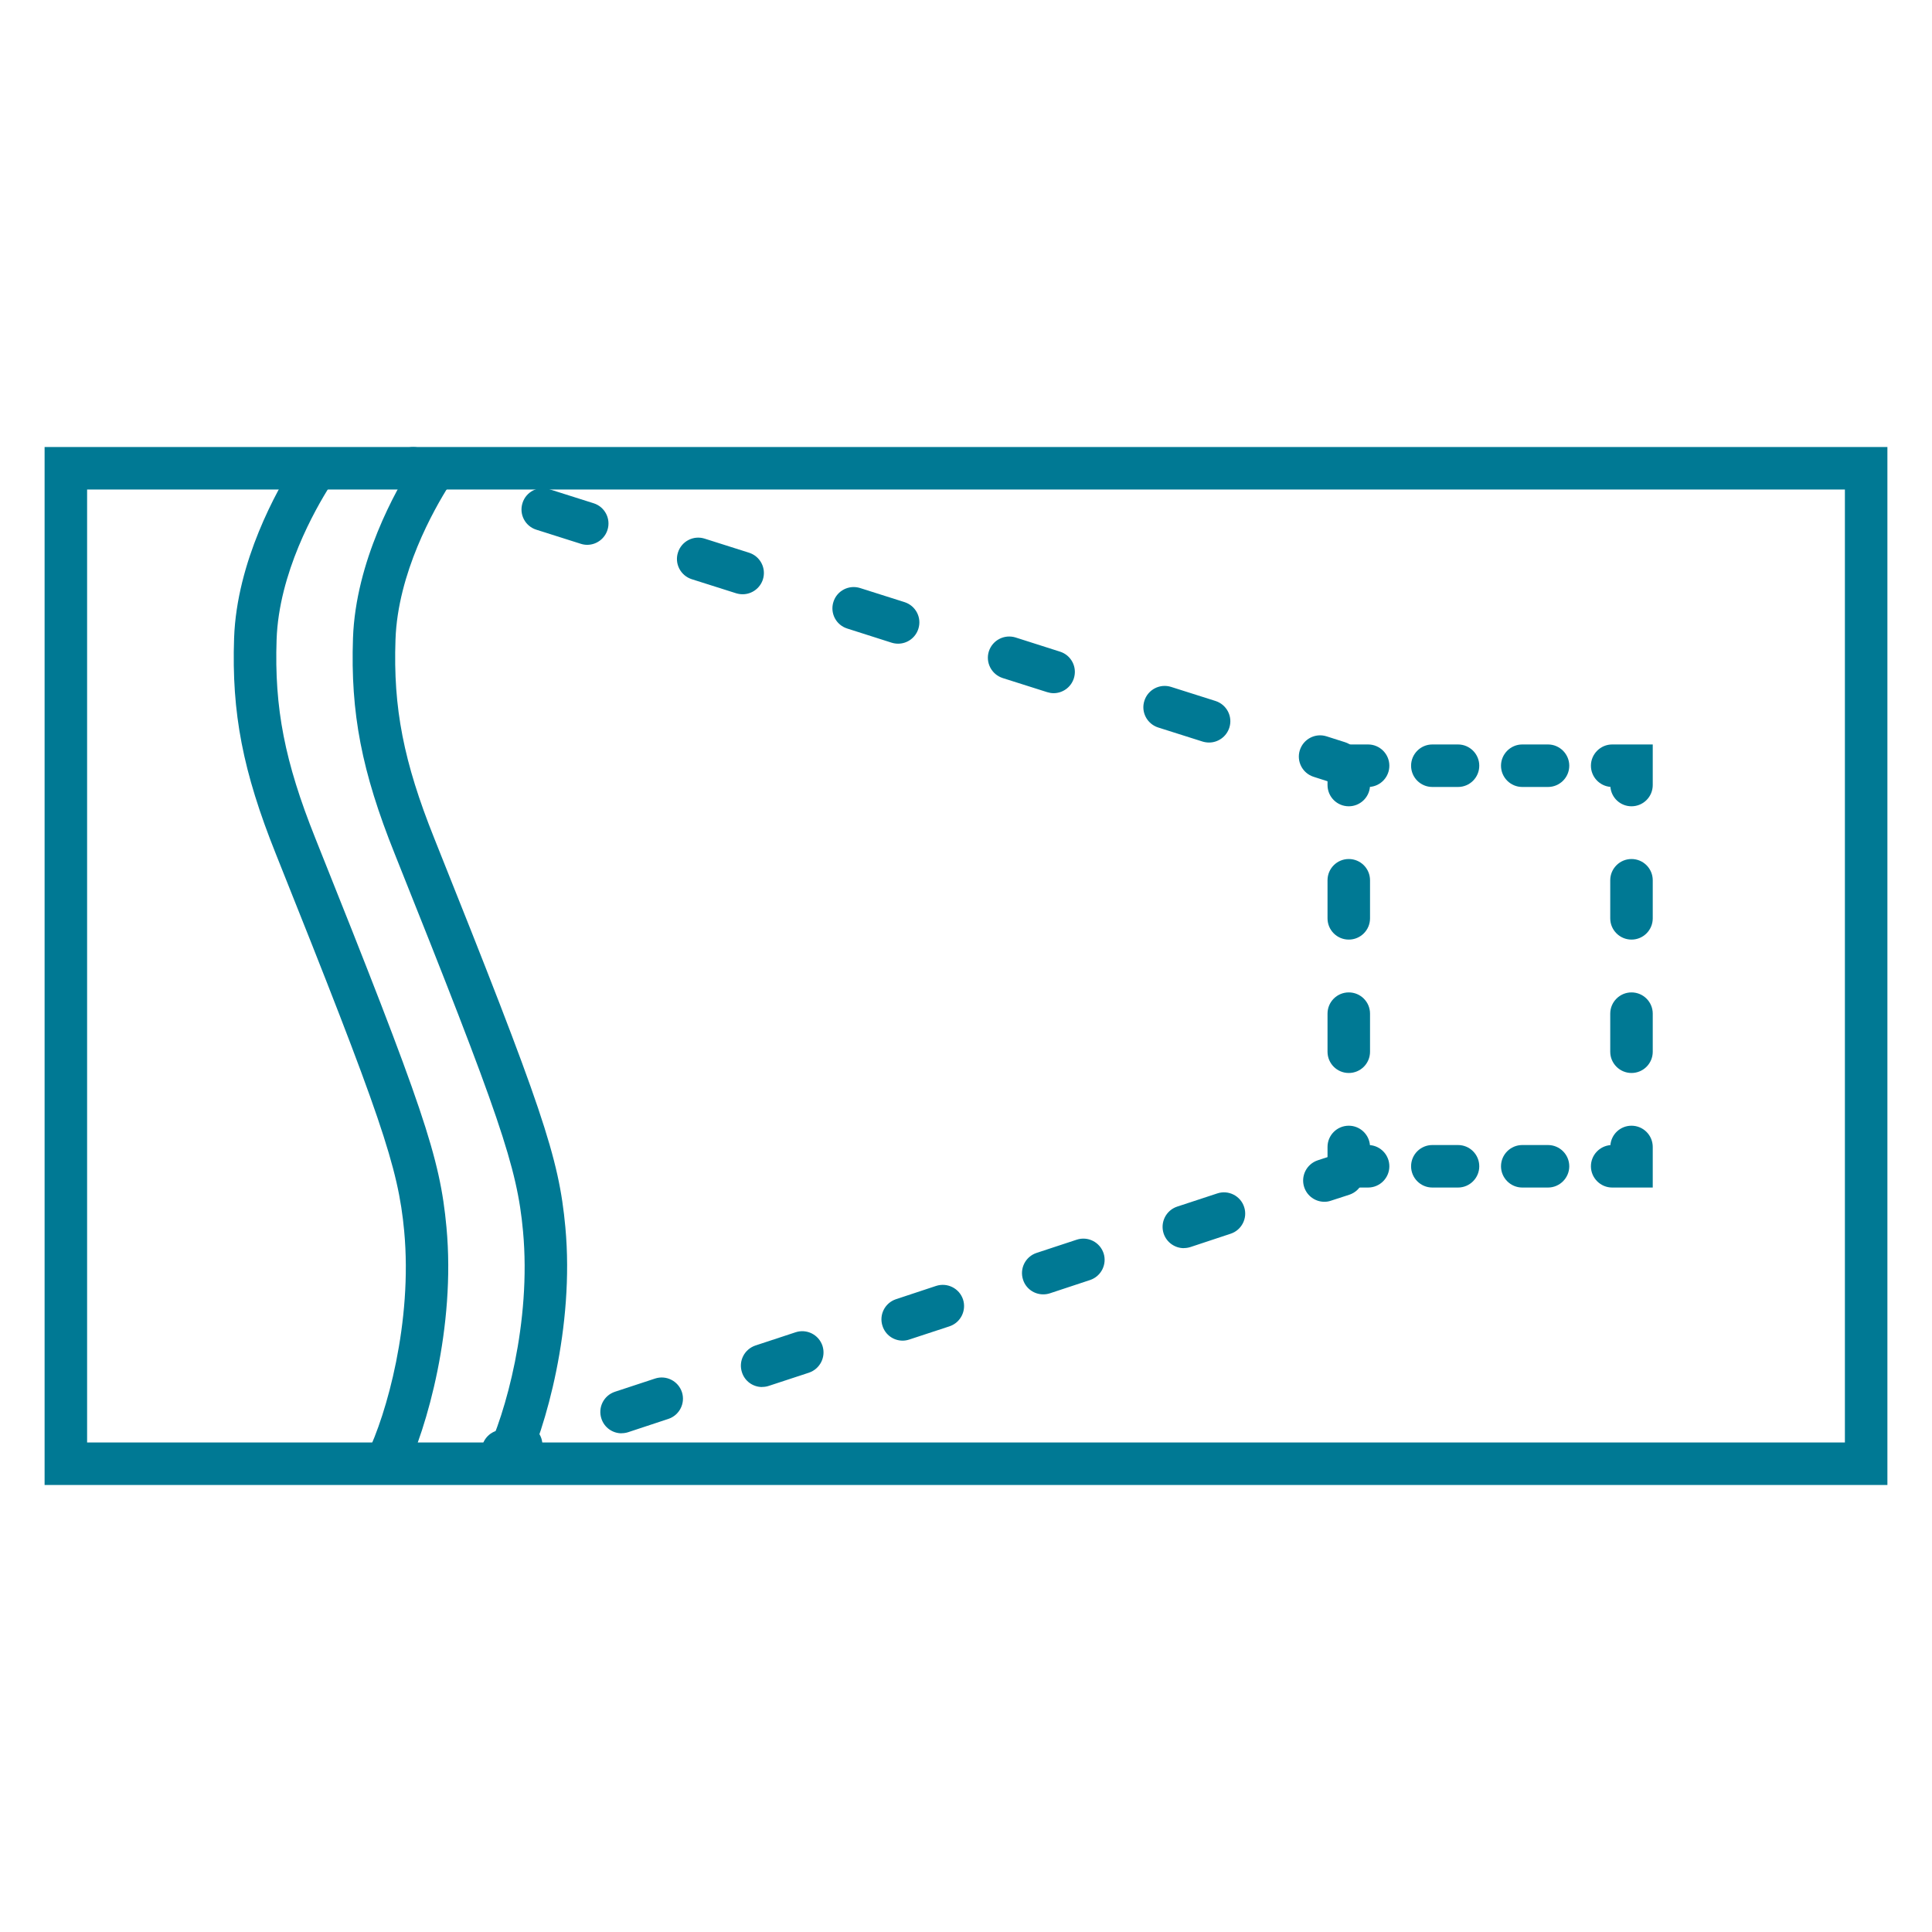 <svg width="24" height="24" viewBox="0 0 24 24" fill="none" xmlns="http://www.w3.org/2000/svg">
<path d="M23.446 18.447H0.554V5.553H23.446V18.447ZM1.082 17.919H22.918V6.081H1.082V17.918V17.919Z" fill="#007994"/>
<path d="M5.032 18.299L4.558 18.067C4.802 17.571 5.126 16.423 5.021 15.293C4.947 14.498 4.738 13.885 3.426 10.606C3.017 9.584 2.876 8.857 2.908 7.927C2.941 6.973 3.443 6.085 3.657 5.747L4.103 6.03C3.912 6.331 3.464 7.12 3.436 7.945C3.407 8.795 3.537 9.463 3.916 10.41C5.267 13.786 5.465 14.373 5.546 15.244C5.662 16.483 5.302 17.75 5.032 18.299H5.032Z" fill="#007994"/>
<path d="M6.509 18.299L6.035 18.067C6.278 17.571 6.602 16.423 6.497 15.293C6.424 14.498 6.215 13.885 4.903 10.606C4.493 9.584 4.353 8.857 4.385 7.927C4.418 6.973 4.919 6.085 5.134 5.747L5.579 6.03C5.389 6.331 4.941 7.12 4.913 7.945C4.883 8.795 5.014 9.463 5.393 10.41C6.744 13.786 6.942 14.373 7.023 15.244C7.138 16.483 6.778 17.75 6.508 18.299H6.509Z" fill="#007994"/>
<path d="M20.531 14.752H20.027C19.882 14.752 19.763 14.633 19.763 14.488C19.763 14.35 19.87 14.236 20.005 14.225C20.016 14.09 20.129 13.984 20.267 13.984C20.413 13.984 20.531 14.102 20.531 14.248V14.752Z" fill="#007994"/>
<path d="M19.23 14.752H18.91C18.765 14.752 18.646 14.633 18.646 14.488C18.646 14.342 18.765 14.224 18.91 14.224H19.23C19.375 14.224 19.494 14.342 19.494 14.488C19.494 14.633 19.375 14.752 19.23 14.752ZM18.112 14.752H17.793C17.647 14.752 17.529 14.633 17.529 14.488C17.529 14.342 17.647 14.224 17.793 14.224H18.112C18.258 14.224 18.376 14.342 18.376 14.488C18.376 14.633 18.258 14.752 18.112 14.752Z" fill="#007994"/>
<path d="M16.995 14.752H16.491V14.248C16.491 14.102 16.609 13.984 16.755 13.984C16.893 13.984 17.006 14.09 17.018 14.225C17.153 14.236 17.259 14.35 17.259 14.488C17.259 14.633 17.141 14.752 16.995 14.752Z" fill="#007994"/>
<path d="M16.755 13.329C16.609 13.329 16.491 13.211 16.491 13.065V12.592C16.491 12.446 16.609 12.328 16.755 12.328C16.901 12.328 17.019 12.446 17.019 12.592V13.065C17.019 13.211 16.901 13.329 16.755 13.329ZM16.755 11.672C16.609 11.672 16.491 11.554 16.491 11.408V10.935C16.491 10.789 16.609 10.671 16.755 10.671C16.901 10.671 17.019 10.789 17.019 10.935V11.408C17.019 11.554 16.901 11.672 16.755 11.672Z" fill="#007994"/>
<path d="M16.755 10.016C16.609 10.016 16.491 9.898 16.491 9.752V9.248H16.995C17.141 9.248 17.259 9.367 17.259 9.512C17.259 9.65 17.153 9.764 17.018 9.775C17.006 9.91 16.893 10.016 16.755 10.016Z" fill="#007994"/>
<path d="M19.23 9.776H18.91C18.765 9.776 18.646 9.658 18.646 9.512C18.646 9.367 18.765 9.248 18.91 9.248H19.23C19.375 9.248 19.494 9.367 19.494 9.512C19.494 9.658 19.375 9.776 19.23 9.776ZM18.112 9.776H17.793C17.647 9.776 17.529 9.658 17.529 9.512C17.529 9.367 17.647 9.248 17.793 9.248H18.112C18.258 9.248 18.376 9.367 18.376 9.512C18.376 9.658 18.258 9.776 18.112 9.776Z" fill="#007994"/>
<path d="M20.267 10.016C20.129 10.016 20.016 9.91 20.005 9.775C19.87 9.764 19.763 9.65 19.763 9.512C19.763 9.367 19.882 9.248 20.027 9.248H20.531V9.752C20.531 9.898 20.413 10.016 20.267 10.016Z" fill="#007994"/>
<path d="M20.267 13.329C20.122 13.329 20.003 13.211 20.003 13.065V12.592C20.003 12.446 20.122 12.328 20.267 12.328C20.413 12.328 20.531 12.446 20.531 12.592V13.065C20.531 13.211 20.413 13.329 20.267 13.329ZM20.267 11.672C20.122 11.672 20.003 11.554 20.003 11.408V10.935C20.003 10.789 20.122 10.671 20.267 10.671C20.413 10.671 20.531 10.789 20.531 10.935V11.408C20.531 11.554 20.413 11.672 20.267 11.672Z" fill="#007994"/>
<path d="M6.246 18.291C6.135 18.291 6.032 18.22 5.995 18.109C5.95 17.97 6.025 17.821 6.163 17.775L6.391 17.7C6.53 17.654 6.679 17.73 6.725 17.868C6.77 18.006 6.695 18.155 6.557 18.202L6.329 18.277C6.301 18.286 6.274 18.29 6.246 18.29V18.291Z" fill="#007994"/>
<path d="M7.721 17.805C7.61 17.805 7.507 17.734 7.471 17.623C7.425 17.484 7.5 17.335 7.639 17.289L8.137 17.125C8.276 17.079 8.425 17.155 8.471 17.293C8.516 17.431 8.441 17.58 8.303 17.626L7.804 17.791C7.777 17.8 7.749 17.804 7.721 17.804V17.805ZM9.467 17.23C9.356 17.23 9.253 17.16 9.217 17.048C9.171 16.909 9.246 16.761 9.385 16.714L9.883 16.55C10.022 16.504 10.171 16.58 10.217 16.718C10.262 16.857 10.187 17.005 10.049 17.052L9.55 17.216C9.523 17.225 9.495 17.229 9.467 17.229V17.23Z" fill="#007994"/>
<path d="M11.213 16.654C11.102 16.654 10.999 16.584 10.963 16.472C10.917 16.334 10.992 16.185 11.131 16.139L11.629 15.974C11.768 15.929 11.917 16.004 11.963 16.142C12.008 16.281 11.933 16.43 11.795 16.476L11.296 16.64C11.269 16.649 11.241 16.654 11.213 16.654V16.654ZM12.959 16.079C12.848 16.079 12.745 16.009 12.709 15.898C12.663 15.759 12.738 15.61 12.877 15.564L13.375 15.4C13.514 15.354 13.663 15.43 13.709 15.568C13.754 15.706 13.679 15.855 13.541 15.901L13.042 16.066C13.015 16.075 12.987 16.079 12.959 16.079V16.079ZM14.706 15.505C14.595 15.505 14.492 15.434 14.455 15.323C14.41 15.184 14.485 15.035 14.623 14.989L15.122 14.825C15.26 14.779 15.41 14.855 15.455 14.993C15.501 15.131 15.425 15.281 15.287 15.326L14.789 15.491C14.761 15.5 14.734 15.504 14.706 15.504V15.505Z" fill="#007994"/>
<path d="M16.452 14.929C16.341 14.929 16.238 14.859 16.201 14.747C16.156 14.609 16.231 14.46 16.369 14.414L16.597 14.339C16.736 14.293 16.885 14.369 16.931 14.507C16.976 14.646 16.901 14.794 16.763 14.841L16.535 14.915C16.507 14.925 16.48 14.929 16.452 14.929V14.929Z" fill="#007994"/>
<path d="M5.363 6.154C5.336 6.154 5.309 6.15 5.283 6.142L5.054 6.069C4.915 6.025 4.838 5.876 4.883 5.737C4.927 5.598 5.075 5.521 5.215 5.566L5.443 5.638C5.582 5.683 5.659 5.831 5.615 5.97C5.579 6.082 5.475 6.154 5.363 6.154H5.363Z" fill="#007994"/>
<path d="M9.225 7.382C9.199 7.382 9.172 7.378 9.145 7.37L8.593 7.195C8.454 7.15 8.377 7.002 8.422 6.863C8.466 6.724 8.614 6.647 8.753 6.691L9.305 6.866C9.445 6.911 9.521 7.059 9.477 7.198C9.441 7.31 9.337 7.382 9.226 7.382H9.225ZM7.294 6.768C7.268 6.768 7.241 6.764 7.214 6.755L6.662 6.58C6.523 6.536 6.446 6.388 6.491 6.248C6.535 6.109 6.683 6.032 6.823 6.077L7.375 6.252C7.514 6.296 7.591 6.445 7.546 6.584C7.51 6.696 7.406 6.768 7.295 6.768H7.294Z" fill="#007994"/>
<path d="M15.019 9.224C14.993 9.224 14.966 9.22 14.939 9.212L14.387 9.037C14.248 8.992 14.171 8.844 14.216 8.705C14.26 8.566 14.408 8.489 14.548 8.533L15.1 8.708C15.239 8.753 15.316 8.901 15.271 9.04C15.235 9.152 15.131 9.224 15.02 9.224H15.019ZM13.088 8.611C13.061 8.611 13.034 8.606 13.008 8.598L12.456 8.423C12.317 8.378 12.24 8.23 12.284 8.091C12.329 7.952 12.477 7.876 12.616 7.919L13.168 8.095C13.307 8.139 13.384 8.287 13.34 8.426C13.304 8.539 13.2 8.611 13.088 8.611H13.088ZM11.156 7.996C11.13 7.996 11.103 7.992 11.077 7.984L10.525 7.808C10.385 7.764 10.309 7.616 10.353 7.477C10.397 7.337 10.546 7.261 10.685 7.305L11.237 7.48C11.376 7.525 11.453 7.673 11.408 7.812C11.372 7.924 11.269 7.996 11.157 7.996H11.156Z" fill="#007994"/>
<path d="M16.627 9.736C16.601 9.736 16.574 9.731 16.547 9.723L16.319 9.65C16.18 9.606 16.103 9.458 16.147 9.319C16.192 9.179 16.34 9.103 16.479 9.147L16.708 9.22C16.847 9.264 16.924 9.412 16.879 9.551C16.843 9.664 16.739 9.736 16.628 9.736H16.627Z" fill="#007994"/>
</svg>
